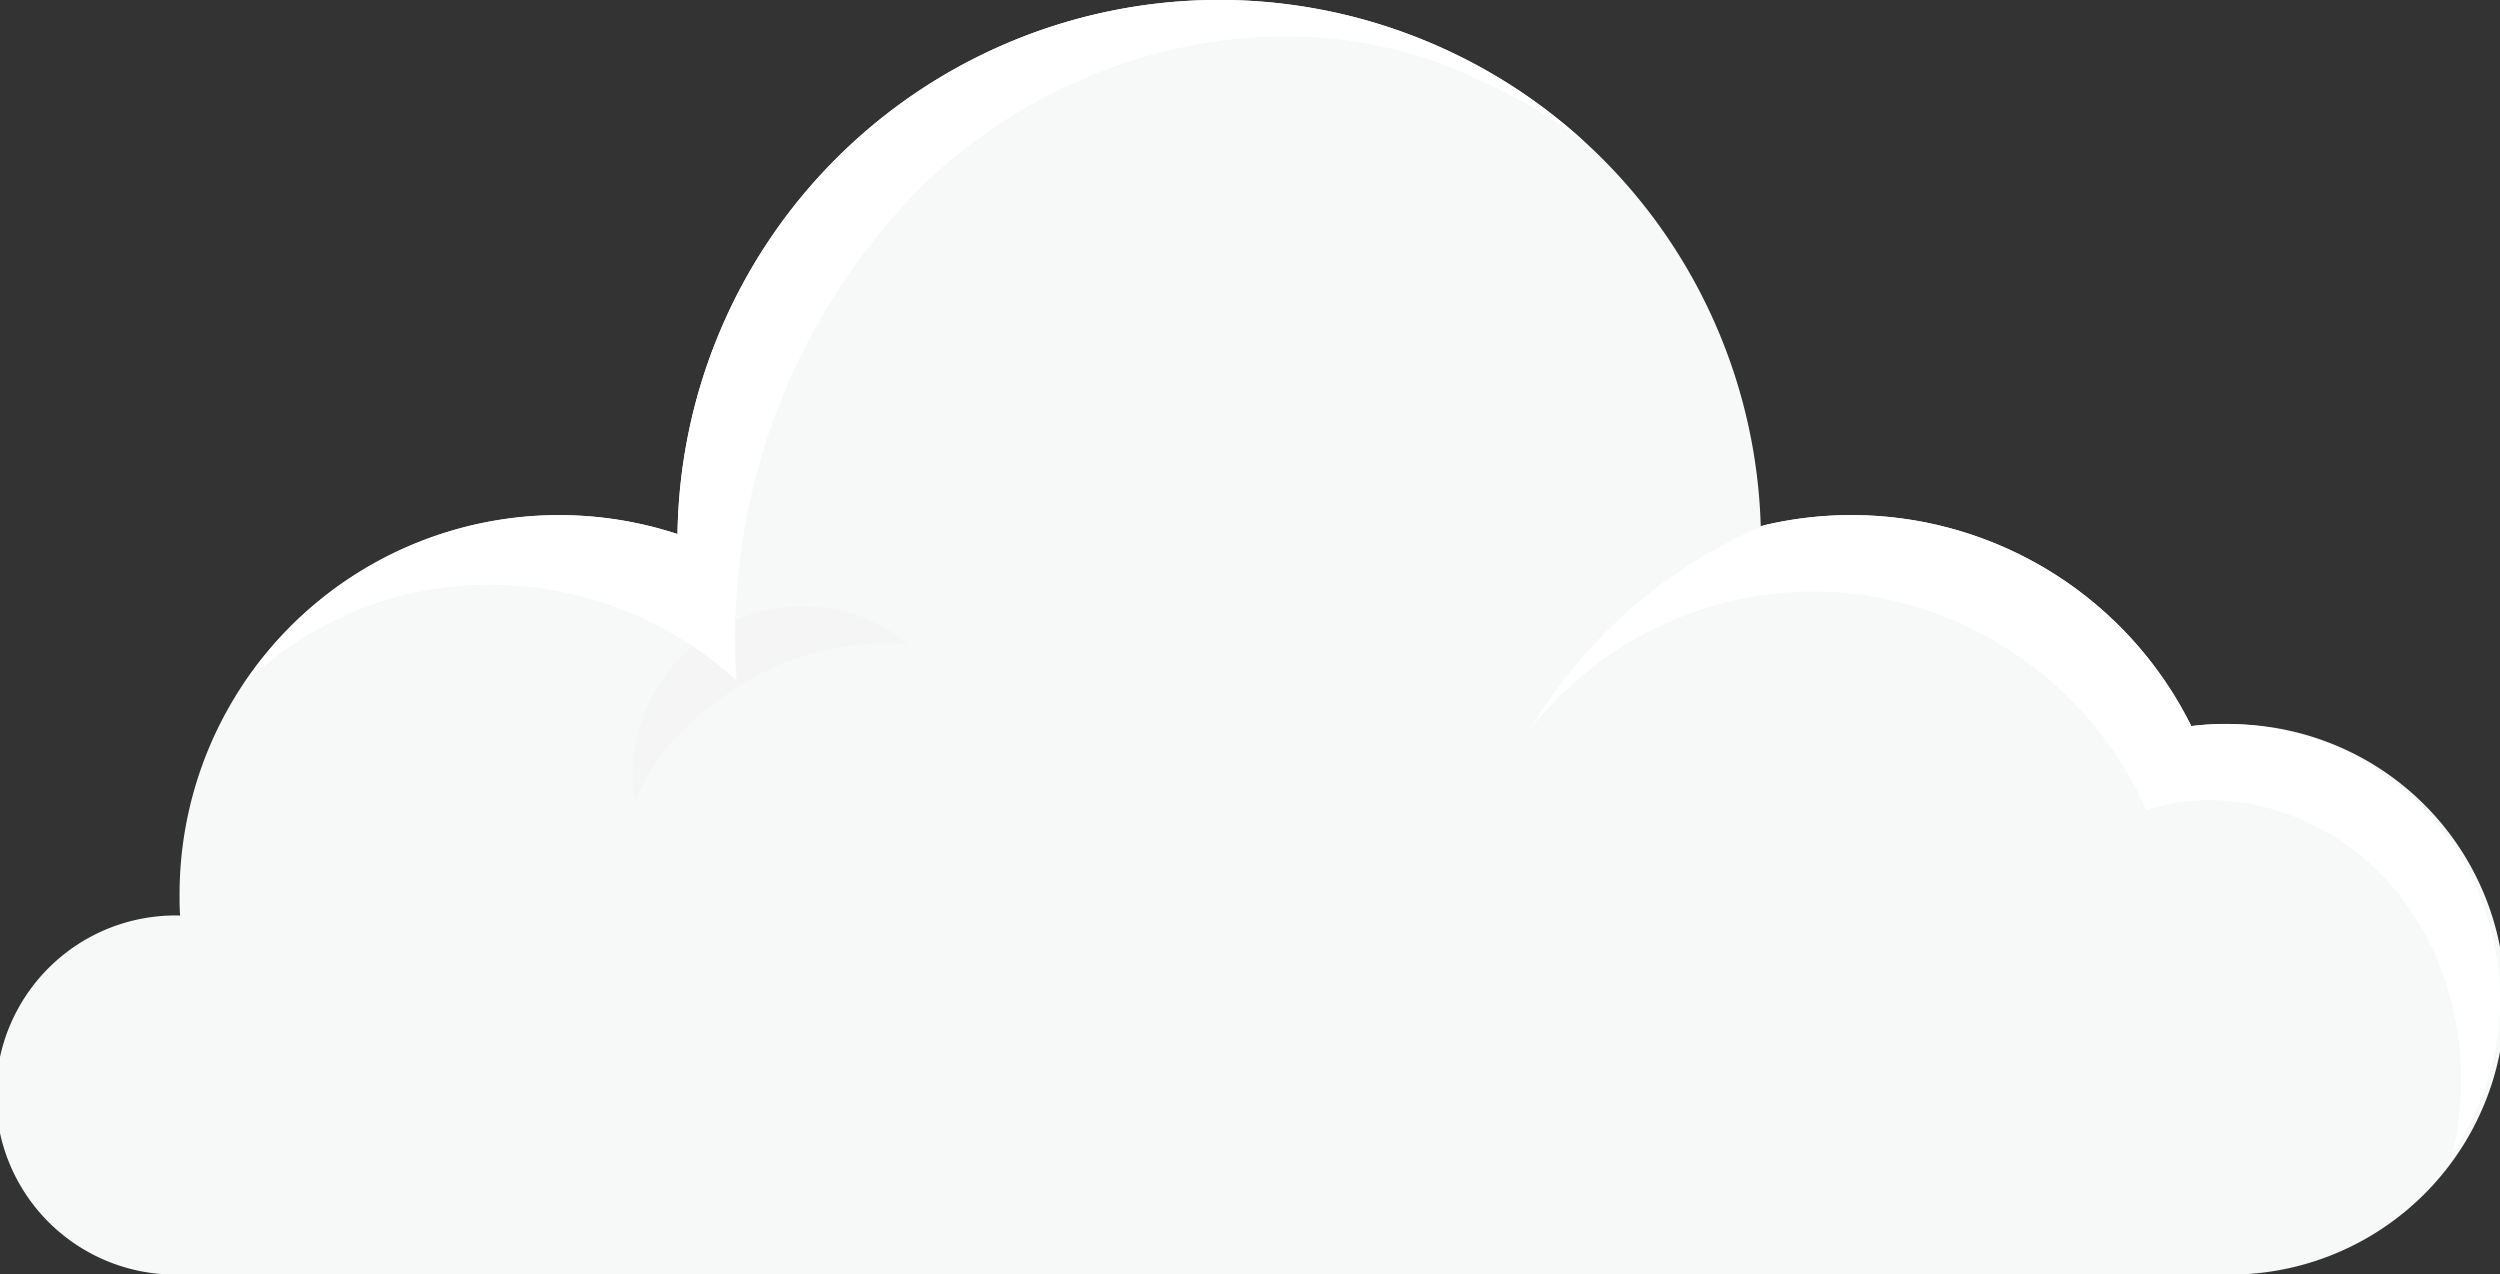 <svg xmlns="http://www.w3.org/2000/svg" viewBox="0 0 270.23 137.75"><rect x="0" y="0" width="270.23" height="137.75" fill="#333333" stroke="none"/><defs><style>.cls-1{fill:#f7f9f9;}.cls-2{fill:#f5f5f5;}.cls-3{fill:#fff;}</style></defs><title>Asset 3</title><g id="Layer_2" data-name="Layer 2"><g id="Object"><path class="cls-1" d="M240.48,78.26a31,31,0,0,0-3.62.23,41,41,0,0,0-46.54-21.62,58.56,58.56,0,0,0-117.09.86,41,41,0,0,0-53.82,39c0,.75,0,1.49.06,2.23h-.06a19.41,19.41,0,1,0,0,38.81H240.48a29.75,29.75,0,1,0,0-59.49Z"/><path class="cls-2" d="M98.3,69.66a18.34,18.34,0,0,0-29.71,17.1c2.3-5.7,6.69-9.73,11.91-13A29.9,29.9,0,0,1,98.3,69.66Z"/><path class="cls-3" d="M26.22,74.08a38.94,38.94,0,0,1,16.84-9.63,39.63,39.63,0,0,1,36.55,9.1,69.13,69.13,0,0,1,20-53.38c14-13.72,35.43-19.93,54.08-14a64,64,0,0,1,17.55,9.13,58.54,58.54,0,0,0-98,42.43,41.05,41.05,0,0,0-47,16.35Z"/><path class="cls-3" d="M270.23,108a29.75,29.75,0,0,0-29.75-29.75,31,31,0,0,0-3.62.23,41,41,0,0,0-46.15-21.71,54.25,54.25,0,0,0-25.28,22A39.11,39.11,0,0,1,201,64.24a39.87,39.87,0,0,1,31,23.33c8.09-2.69,17.25-.21,23.71,5.35S265.74,107,266,115.49a37.35,37.35,0,0,1-.84,9.07A29.63,29.63,0,0,0,270.23,108Z"/></g></g></svg>
